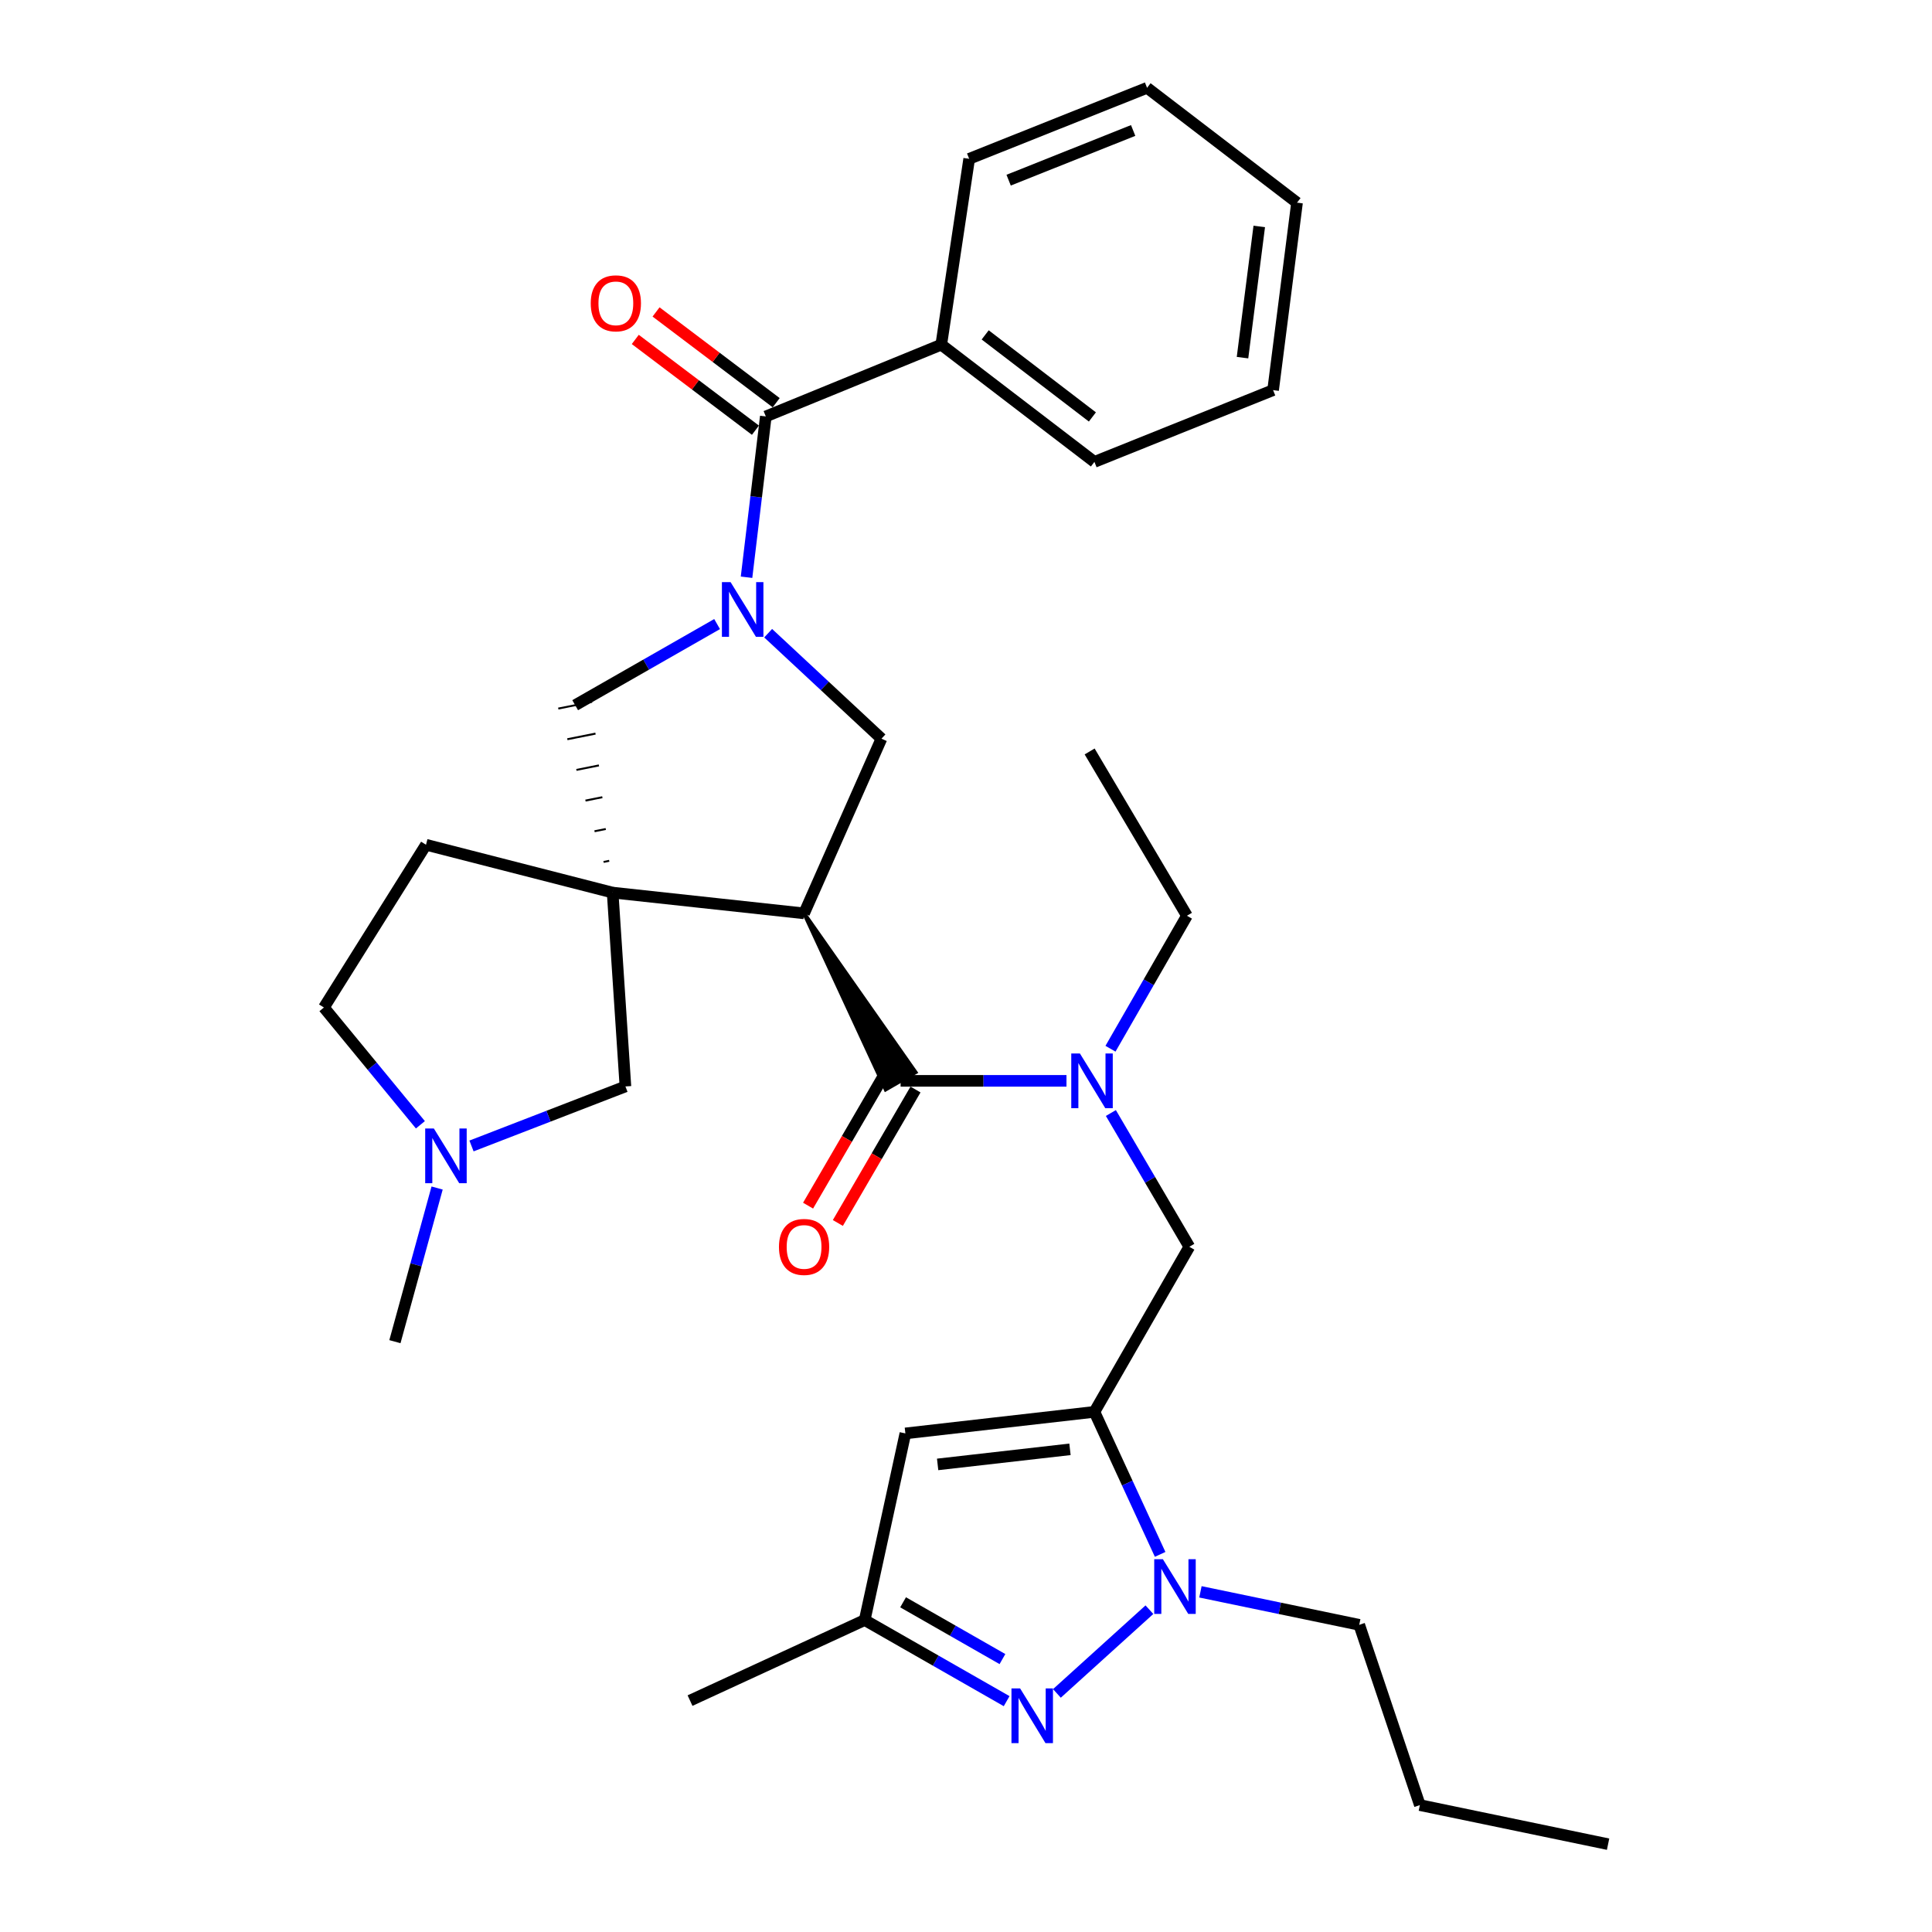 <?xml version='1.0' encoding='iso-8859-1'?>
<svg version='1.1' baseProfile='full'
              xmlns='http://www.w3.org/2000/svg'
                      xmlns:rdkit='http://www.rdkit.org/xml'
                      xmlns:xlink='http://www.w3.org/1999/xlink'
                  xml:space='preserve'
width='1000px' height='1000px' viewBox='0 0 1000 1000'>
<!-- END OF HEADER -->
<rect style='opacity:1.0;fill:#FFFFFF;stroke:none' width='1000' height='1000' x='0' y='0'> </rect>
<path class='bond-0' d='M 416.189,472.753 L 317.1,462.013' style='fill:none;fill-rule:evenodd;stroke:#000000;stroke-width:6px;stroke-linecap:butt;stroke-linejoin:miter;stroke-opacity:1' />
<path class='bond-3' d='M 416.189,472.753 L 458.429,563.9 L 473.88,554.995 Z' style='fill:#000000;fill-rule:evenodd;fill-opacity:1;stroke:#000000;stroke-width:2px;stroke-linecap:butt;stroke-linejoin:miter;stroke-opacity:1;' />
<path class='bond-6' d='M 416.189,472.753 L 456.237,382.343' style='fill:none;fill-rule:evenodd;stroke:#000000;stroke-width:6px;stroke-linecap:butt;stroke-linejoin:miter;stroke-opacity:1' />
<path class='bond-9' d='M 315.326,445.554 L 312.411,446.136' style='fill:none;fill-rule:evenodd;stroke:#000000;stroke-width:1.0px;stroke-linecap:butt;stroke-linejoin:miter;stroke-opacity:1' />
<path class='bond-9' d='M 313.551,429.094 L 307.722,430.26' style='fill:none;fill-rule:evenodd;stroke:#000000;stroke-width:1.0px;stroke-linecap:butt;stroke-linejoin:miter;stroke-opacity:1' />
<path class='bond-9' d='M 311.777,412.635 L 303.033,414.383' style='fill:none;fill-rule:evenodd;stroke:#000000;stroke-width:1.0px;stroke-linecap:butt;stroke-linejoin:miter;stroke-opacity:1' />
<path class='bond-9' d='M 310.003,396.176 L 298.344,398.506' style='fill:none;fill-rule:evenodd;stroke:#000000;stroke-width:1.0px;stroke-linecap:butt;stroke-linejoin:miter;stroke-opacity:1' />
<path class='bond-9' d='M 308.229,379.716 L 293.655,382.629' style='fill:none;fill-rule:evenodd;stroke:#000000;stroke-width:1.0px;stroke-linecap:butt;stroke-linejoin:miter;stroke-opacity:1' />
<path class='bond-9' d='M 306.454,363.257 L 288.966,366.752' style='fill:none;fill-rule:evenodd;stroke:#000000;stroke-width:1.0px;stroke-linecap:butt;stroke-linejoin:miter;stroke-opacity:1' />
<path class='bond-13' d='M 317.1,462.013 L 323.718,562.341' style='fill:none;fill-rule:evenodd;stroke:#000000;stroke-width:6px;stroke-linecap:butt;stroke-linejoin:miter;stroke-opacity:1' />
<path class='bond-15' d='M 317.1,462.013 L 220.498,437.243' style='fill:none;fill-rule:evenodd;stroke:#000000;stroke-width:6px;stroke-linecap:butt;stroke-linejoin:miter;stroke-opacity:1' />
<path class='bond-1' d='M 397.598,327.741 L 426.917,355.042' style='fill:none;fill-rule:evenodd;stroke:#0000FF;stroke-width:6px;stroke-linecap:butt;stroke-linejoin:miter;stroke-opacity:1' />
<path class='bond-1' d='M 426.917,355.042 L 456.237,382.343' style='fill:none;fill-rule:evenodd;stroke:#000000;stroke-width:6px;stroke-linecap:butt;stroke-linejoin:miter;stroke-opacity:1' />
<path class='bond-7' d='M 386.404,298.78 L 391.393,257.167' style='fill:none;fill-rule:evenodd;stroke:#0000FF;stroke-width:6px;stroke-linecap:butt;stroke-linejoin:miter;stroke-opacity:1' />
<path class='bond-7' d='M 391.393,257.167 L 396.383,215.554' style='fill:none;fill-rule:evenodd;stroke:#000000;stroke-width:6px;stroke-linecap:butt;stroke-linejoin:miter;stroke-opacity:1' />
<path class='bond-32' d='M 371.168,323.02 L 334.439,344.012' style='fill:none;fill-rule:evenodd;stroke:#0000FF;stroke-width:6px;stroke-linecap:butt;stroke-linejoin:miter;stroke-opacity:1' />
<path class='bond-32' d='M 334.439,344.012 L 297.71,365.005' style='fill:none;fill-rule:evenodd;stroke:#000000;stroke-width:6px;stroke-linecap:butt;stroke-linejoin:miter;stroke-opacity:1' />
<path class='bond-2' d='M 566.472,730.775 L 615.596,645.329' style='fill:none;fill-rule:evenodd;stroke:#000000;stroke-width:6px;stroke-linecap:butt;stroke-linejoin:miter;stroke-opacity:1' />
<path class='bond-4' d='M 566.472,730.775 L 583.48,767.66' style='fill:none;fill-rule:evenodd;stroke:#000000;stroke-width:6px;stroke-linecap:butt;stroke-linejoin:miter;stroke-opacity:1' />
<path class='bond-4' d='M 583.48,767.66 L 600.488,804.546' style='fill:none;fill-rule:evenodd;stroke:#0000FF;stroke-width:6px;stroke-linecap:butt;stroke-linejoin:miter;stroke-opacity:1' />
<path class='bond-8' d='M 566.472,730.775 L 468.622,741.931' style='fill:none;fill-rule:evenodd;stroke:#000000;stroke-width:6px;stroke-linecap:butt;stroke-linejoin:miter;stroke-opacity:1' />
<path class='bond-8' d='M 553.815,750.168 L 485.319,757.977' style='fill:none;fill-rule:evenodd;stroke:#000000;stroke-width:6px;stroke-linecap:butt;stroke-linejoin:miter;stroke-opacity:1' />
<path class='bond-10' d='M 466.155,559.447 L 509.081,559.447' style='fill:none;fill-rule:evenodd;stroke:#000000;stroke-width:6px;stroke-linecap:butt;stroke-linejoin:miter;stroke-opacity:1' />
<path class='bond-10' d='M 509.081,559.447 L 552.007,559.447' style='fill:none;fill-rule:evenodd;stroke:#0000FF;stroke-width:6px;stroke-linecap:butt;stroke-linejoin:miter;stroke-opacity:1' />
<path class='bond-16' d='M 458.447,554.963 L 438.352,589.502' style='fill:none;fill-rule:evenodd;stroke:#000000;stroke-width:6px;stroke-linecap:butt;stroke-linejoin:miter;stroke-opacity:1' />
<path class='bond-16' d='M 438.352,589.502 L 418.258,624.041' style='fill:none;fill-rule:evenodd;stroke:#FF0000;stroke-width:6px;stroke-linecap:butt;stroke-linejoin:miter;stroke-opacity:1' />
<path class='bond-16' d='M 473.862,563.932 L 453.768,598.471' style='fill:none;fill-rule:evenodd;stroke:#000000;stroke-width:6px;stroke-linecap:butt;stroke-linejoin:miter;stroke-opacity:1' />
<path class='bond-16' d='M 453.768,598.471 L 433.673,633.01' style='fill:none;fill-rule:evenodd;stroke:#FF0000;stroke-width:6px;stroke-linecap:butt;stroke-linejoin:miter;stroke-opacity:1' />
<path class='bond-5' d='M 594.933,833.172 L 547.057,876.51' style='fill:none;fill-rule:evenodd;stroke:#0000FF;stroke-width:6px;stroke-linecap:butt;stroke-linejoin:miter;stroke-opacity:1' />
<path class='bond-20' d='M 621.34,823.932 L 662.439,832.471' style='fill:none;fill-rule:evenodd;stroke:#0000FF;stroke-width:6px;stroke-linecap:butt;stroke-linejoin:miter;stroke-opacity:1' />
<path class='bond-20' d='M 662.439,832.471 L 703.538,841.011' style='fill:none;fill-rule:evenodd;stroke:#000000;stroke-width:6px;stroke-linecap:butt;stroke-linejoin:miter;stroke-opacity:1' />
<path class='bond-34' d='M 521.035,880.519 L 484.301,859.526' style='fill:none;fill-rule:evenodd;stroke:#0000FF;stroke-width:6px;stroke-linecap:butt;stroke-linejoin:miter;stroke-opacity:1' />
<path class='bond-34' d='M 484.301,859.526 L 447.567,838.534' style='fill:none;fill-rule:evenodd;stroke:#000000;stroke-width:6px;stroke-linecap:butt;stroke-linejoin:miter;stroke-opacity:1' />
<path class='bond-34' d='M 518.864,858.737 L 493.15,844.042' style='fill:none;fill-rule:evenodd;stroke:#0000FF;stroke-width:6px;stroke-linecap:butt;stroke-linejoin:miter;stroke-opacity:1' />
<path class='bond-34' d='M 493.15,844.042 L 467.436,829.347' style='fill:none;fill-rule:evenodd;stroke:#000000;stroke-width:6px;stroke-linecap:butt;stroke-linejoin:miter;stroke-opacity:1' />
<path class='bond-17' d='M 401.758,208.439 L 370.665,184.95' style='fill:none;fill-rule:evenodd;stroke:#000000;stroke-width:6px;stroke-linecap:butt;stroke-linejoin:miter;stroke-opacity:1' />
<path class='bond-17' d='M 370.665,184.95 L 339.571,161.461' style='fill:none;fill-rule:evenodd;stroke:#FF0000;stroke-width:6px;stroke-linecap:butt;stroke-linejoin:miter;stroke-opacity:1' />
<path class='bond-17' d='M 391.008,222.669 L 359.915,199.18' style='fill:none;fill-rule:evenodd;stroke:#000000;stroke-width:6px;stroke-linecap:butt;stroke-linejoin:miter;stroke-opacity:1' />
<path class='bond-17' d='M 359.915,199.18 L 328.821,175.691' style='fill:none;fill-rule:evenodd;stroke:#FF0000;stroke-width:6px;stroke-linecap:butt;stroke-linejoin:miter;stroke-opacity:1' />
<path class='bond-18' d='M 396.383,215.554 L 487.199,178.399' style='fill:none;fill-rule:evenodd;stroke:#000000;stroke-width:6px;stroke-linecap:butt;stroke-linejoin:miter;stroke-opacity:1' />
<path class='bond-12' d='M 468.622,741.931 L 447.567,838.534' style='fill:none;fill-rule:evenodd;stroke:#000000;stroke-width:6px;stroke-linecap:butt;stroke-linejoin:miter;stroke-opacity:1' />
<path class='bond-11' d='M 574.989,576.097 L 595.292,610.713' style='fill:none;fill-rule:evenodd;stroke:#0000FF;stroke-width:6px;stroke-linecap:butt;stroke-linejoin:miter;stroke-opacity:1' />
<path class='bond-11' d='M 595.292,610.713 L 615.596,645.329' style='fill:none;fill-rule:evenodd;stroke:#000000;stroke-width:6px;stroke-linecap:butt;stroke-linejoin:miter;stroke-opacity:1' />
<path class='bond-21' d='M 574.782,542.823 L 594.57,508.407' style='fill:none;fill-rule:evenodd;stroke:#0000FF;stroke-width:6px;stroke-linecap:butt;stroke-linejoin:miter;stroke-opacity:1' />
<path class='bond-21' d='M 594.57,508.407 L 614.357,473.992' style='fill:none;fill-rule:evenodd;stroke:#000000;stroke-width:6px;stroke-linecap:butt;stroke-linejoin:miter;stroke-opacity:1' />
<path class='bond-23' d='M 447.567,838.534 L 357.158,880.226' style='fill:none;fill-rule:evenodd;stroke:#000000;stroke-width:6px;stroke-linecap:butt;stroke-linejoin:miter;stroke-opacity:1' />
<path class='bond-14' d='M 323.718,562.341 L 283.885,577.745' style='fill:none;fill-rule:evenodd;stroke:#000000;stroke-width:6px;stroke-linecap:butt;stroke-linejoin:miter;stroke-opacity:1' />
<path class='bond-14' d='M 283.885,577.745 L 244.052,593.15' style='fill:none;fill-rule:evenodd;stroke:#0000FF;stroke-width:6px;stroke-linecap:butt;stroke-linejoin:miter;stroke-opacity:1' />
<path class='bond-22' d='M 226.248,614.92 L 215.328,654.681' style='fill:none;fill-rule:evenodd;stroke:#0000FF;stroke-width:6px;stroke-linecap:butt;stroke-linejoin:miter;stroke-opacity:1' />
<path class='bond-22' d='M 215.328,654.681 L 204.407,694.443' style='fill:none;fill-rule:evenodd;stroke:#000000;stroke-width:6px;stroke-linecap:butt;stroke-linejoin:miter;stroke-opacity:1' />
<path class='bond-33' d='M 217.596,582.188 L 192.627,551.834' style='fill:none;fill-rule:evenodd;stroke:#0000FF;stroke-width:6px;stroke-linecap:butt;stroke-linejoin:miter;stroke-opacity:1' />
<path class='bond-33' d='M 192.627,551.834 L 167.659,521.48' style='fill:none;fill-rule:evenodd;stroke:#000000;stroke-width:6px;stroke-linecap:butt;stroke-linejoin:miter;stroke-opacity:1' />
<path class='bond-19' d='M 220.498,437.243 L 167.659,521.48' style='fill:none;fill-rule:evenodd;stroke:#000000;stroke-width:6px;stroke-linecap:butt;stroke-linejoin:miter;stroke-opacity:1' />
<path class='bond-24' d='M 487.199,178.399 L 566.472,239.075' style='fill:none;fill-rule:evenodd;stroke:#000000;stroke-width:6px;stroke-linecap:butt;stroke-linejoin:miter;stroke-opacity:1' />
<path class='bond-24' d='M 509.93,173.338 L 565.421,215.812' style='fill:none;fill-rule:evenodd;stroke:#000000;stroke-width:6px;stroke-linecap:butt;stroke-linejoin:miter;stroke-opacity:1' />
<path class='bond-25' d='M 487.199,178.399 L 501.645,82.203' style='fill:none;fill-rule:evenodd;stroke:#000000;stroke-width:6px;stroke-linecap:butt;stroke-linejoin:miter;stroke-opacity:1' />
<path class='bond-26' d='M 703.538,841.011 L 734.917,934.313' style='fill:none;fill-rule:evenodd;stroke:#000000;stroke-width:6px;stroke-linecap:butt;stroke-linejoin:miter;stroke-opacity:1' />
<path class='bond-27' d='M 614.357,473.992 L 563.995,388.952' style='fill:none;fill-rule:evenodd;stroke:#000000;stroke-width:6px;stroke-linecap:butt;stroke-linejoin:miter;stroke-opacity:1' />
<path class='bond-29' d='M 566.472,239.075 L 658.953,201.93' style='fill:none;fill-rule:evenodd;stroke:#000000;stroke-width:6px;stroke-linecap:butt;stroke-linejoin:miter;stroke-opacity:1' />
<path class='bond-30' d='M 501.645,82.203 L 593.719,45.455' style='fill:none;fill-rule:evenodd;stroke:#000000;stroke-width:6px;stroke-linecap:butt;stroke-linejoin:miter;stroke-opacity:1' />
<path class='bond-30' d='M 522.067,93.254 L 586.519,67.531' style='fill:none;fill-rule:evenodd;stroke:#000000;stroke-width:6px;stroke-linecap:butt;stroke-linejoin:miter;stroke-opacity:1' />
<path class='bond-28' d='M 734.917,934.313 L 832.341,954.545' style='fill:none;fill-rule:evenodd;stroke:#000000;stroke-width:6px;stroke-linecap:butt;stroke-linejoin:miter;stroke-opacity:1' />
<path class='bond-35' d='M 658.953,201.93 L 671.338,104.902' style='fill:none;fill-rule:evenodd;stroke:#000000;stroke-width:6px;stroke-linecap:butt;stroke-linejoin:miter;stroke-opacity:1' />
<path class='bond-35' d='M 643.12,185.118 L 651.789,117.198' style='fill:none;fill-rule:evenodd;stroke:#000000;stroke-width:6px;stroke-linecap:butt;stroke-linejoin:miter;stroke-opacity:1' />
<path class='bond-31' d='M 593.719,45.455 L 671.338,104.902' style='fill:none;fill-rule:evenodd;stroke:#000000;stroke-width:6px;stroke-linecap:butt;stroke-linejoin:miter;stroke-opacity:1' />
<path  class='atom-2' d='M 378.144 301.295
L 387.424 316.295
Q 388.344 317.775, 389.824 320.455
Q 391.304 323.135, 391.384 323.295
L 391.384 301.295
L 395.144 301.295
L 395.144 329.615
L 391.264 329.615
L 381.304 313.215
Q 380.144 311.295, 378.904 309.095
Q 377.704 306.895, 377.344 306.215
L 377.344 329.615
L 373.664 329.615
L 373.664 301.295
L 378.144 301.295
' fill='#0000FF'/>
<path  class='atom-5' d='M 601.905 807.035
L 611.185 822.035
Q 612.105 823.515, 613.585 826.195
Q 615.065 828.875, 615.145 829.035
L 615.145 807.035
L 618.905 807.035
L 618.905 835.355
L 615.025 835.355
L 605.065 818.955
Q 603.905 817.035, 602.665 814.835
Q 601.465 812.635, 601.105 811.955
L 601.105 835.355
L 597.425 835.355
L 597.425 807.035
L 601.905 807.035
' fill='#0000FF'/>
<path  class='atom-6' d='M 528.011 873.923
L 537.291 888.923
Q 538.211 890.403, 539.691 893.083
Q 541.171 895.763, 541.251 895.923
L 541.251 873.923
L 545.011 873.923
L 545.011 902.243
L 541.131 902.243
L 531.171 885.843
Q 530.011 883.923, 528.771 881.723
Q 527.571 879.523, 527.211 878.843
L 527.211 902.243
L 523.531 902.243
L 523.531 873.923
L 528.011 873.923
' fill='#0000FF'/>
<path  class='atom-11' d='M 558.964 545.287
L 568.244 560.287
Q 569.164 561.767, 570.644 564.447
Q 572.124 567.127, 572.204 567.287
L 572.204 545.287
L 575.964 545.287
L 575.964 573.607
L 572.084 573.607
L 562.124 557.207
Q 560.964 555.287, 559.724 553.087
Q 558.524 550.887, 558.164 550.207
L 558.164 573.607
L 554.484 573.607
L 554.484 545.287
L 558.964 545.287
' fill='#0000FF'/>
<path  class='atom-15' d='M 224.562 584.107
L 233.842 599.107
Q 234.762 600.587, 236.242 603.267
Q 237.722 605.947, 237.802 606.107
L 237.802 584.107
L 241.562 584.107
L 241.562 612.427
L 237.682 612.427
L 227.722 596.027
Q 226.562 594.107, 225.322 591.907
Q 224.122 589.707, 223.762 589.027
L 223.762 612.427
L 220.082 612.427
L 220.082 584.107
L 224.562 584.107
' fill='#0000FF'/>
<path  class='atom-17' d='M 403.189 645.409
Q 403.189 638.609, 406.549 634.809
Q 409.909 631.009, 416.189 631.009
Q 422.469 631.009, 425.829 634.809
Q 429.189 638.609, 429.189 645.409
Q 429.189 652.289, 425.789 656.209
Q 422.389 660.089, 416.189 660.089
Q 409.949 660.089, 406.549 656.209
Q 403.189 652.329, 403.189 645.409
M 416.189 656.889
Q 420.509 656.889, 422.829 654.009
Q 425.189 651.089, 425.189 645.409
Q 425.189 639.849, 422.829 637.049
Q 420.509 634.209, 416.189 634.209
Q 411.869 634.209, 409.509 637.009
Q 407.189 639.809, 407.189 645.409
Q 407.189 651.129, 409.509 654.009
Q 411.869 656.889, 416.189 656.889
' fill='#FF0000'/>
<path  class='atom-18' d='M 305.764 156.999
Q 305.764 150.199, 309.124 146.399
Q 312.484 142.599, 318.764 142.599
Q 325.044 142.599, 328.404 146.399
Q 331.764 150.199, 331.764 156.999
Q 331.764 163.879, 328.364 167.799
Q 324.964 171.679, 318.764 171.679
Q 312.524 171.679, 309.124 167.799
Q 305.764 163.919, 305.764 156.999
M 318.764 168.479
Q 323.084 168.479, 325.404 165.599
Q 327.764 162.679, 327.764 156.999
Q 327.764 151.439, 325.404 148.639
Q 323.084 145.799, 318.764 145.799
Q 314.444 145.799, 312.084 148.599
Q 309.764 151.399, 309.764 156.999
Q 309.764 162.719, 312.084 165.599
Q 314.444 168.479, 318.764 168.479
' fill='#FF0000'/>
</svg>

